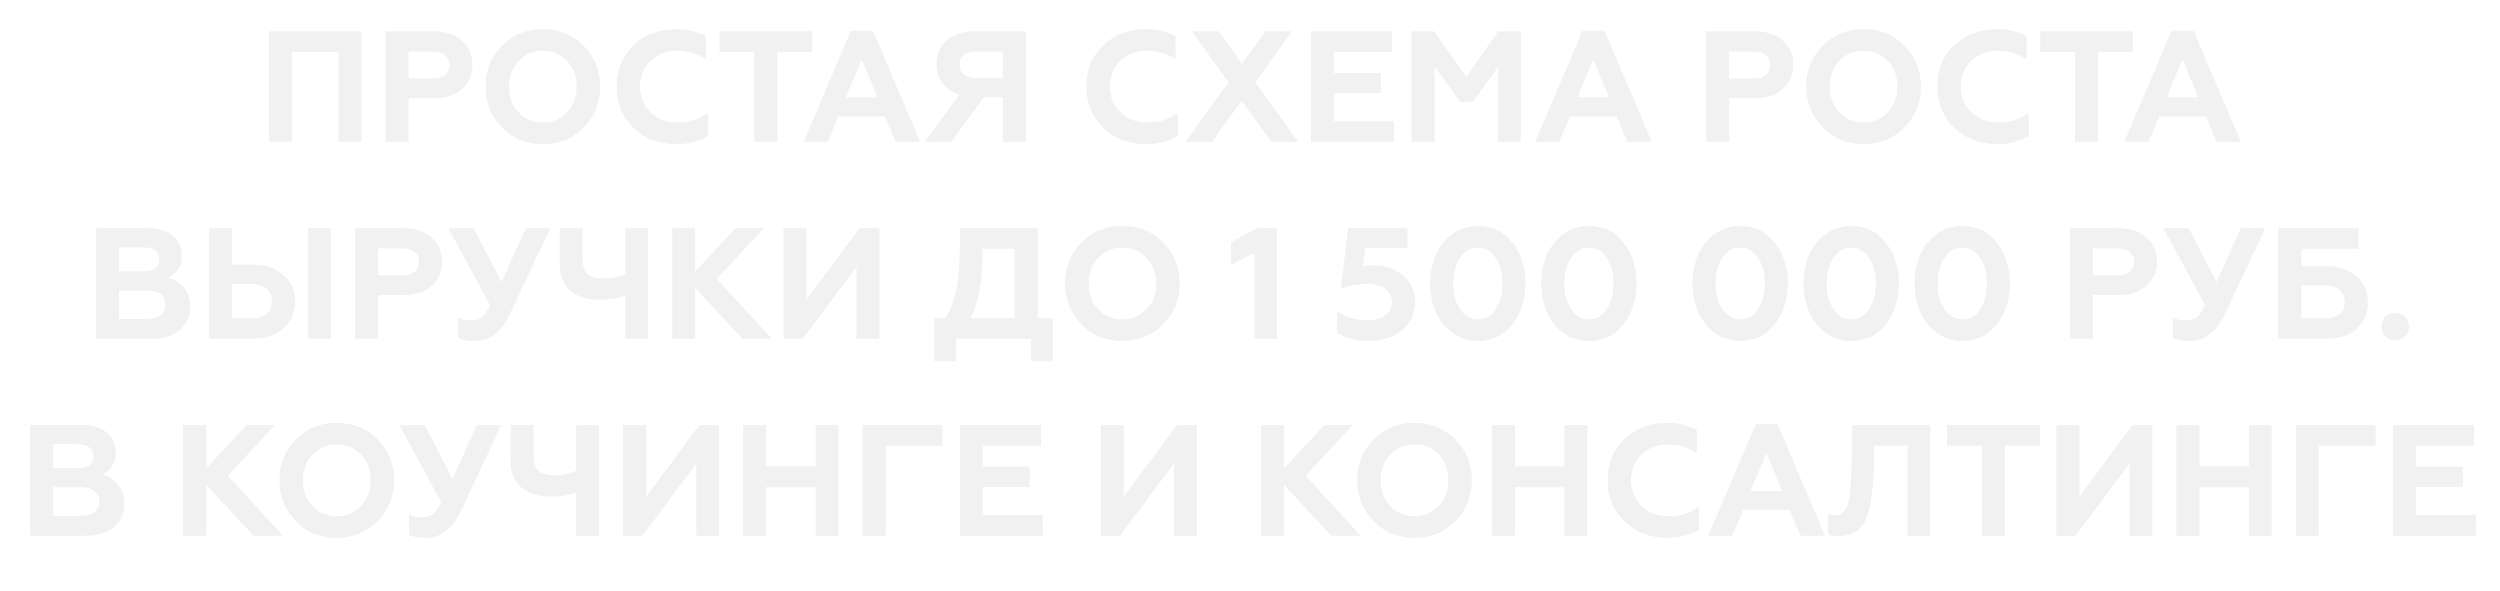 <?xml version="1.0" encoding="UTF-8"?> <svg xmlns="http://www.w3.org/2000/svg" width="635" height="150" viewBox="0 0 635 150" fill="none"> <g filter="url(#filter0_f)"> <path d="M74.074 36H68.314V8H91.754V36H86.034V13.16H74.074V36ZM103.723 36H97.963V8H110.203C113.216 8 115.589 8.787 117.323 10.36C119.083 11.907 119.963 13.933 119.963 16.44C119.963 18.973 119.083 21.013 117.323 22.56C115.589 24.133 113.216 24.92 110.203 24.92H103.723V36ZM103.723 13.04V20H109.803C111.189 20 112.269 19.707 113.043 19.12C113.816 18.507 114.203 17.64 114.203 16.52C114.203 15.4 113.816 14.547 113.043 13.96C112.269 13.347 111.189 13.04 109.803 13.04H103.723ZM131.69 28.56C133.343 30.293 135.41 31.16 137.89 31.16C140.343 31.16 142.397 30.293 144.05 28.56C145.703 26.827 146.53 24.64 146.53 22C146.53 19.36 145.703 17.173 144.05 15.44C142.397 13.707 140.343 12.84 137.89 12.84C135.41 12.84 133.343 13.707 131.69 15.44C130.063 17.147 129.25 19.333 129.25 22C129.25 24.667 130.063 26.853 131.69 28.56ZM123.37 22C123.37 17.893 124.743 14.453 127.49 11.68C130.237 8.853 133.703 7.44 137.89 7.44C142.05 7.44 145.503 8.853 148.25 11.68C151.023 14.507 152.41 17.947 152.41 22C152.41 26.027 151.023 29.467 148.25 32.32C145.503 35.147 142.05 36.56 137.89 36.56C133.703 36.56 130.237 35.147 127.49 32.32C124.743 29.493 123.37 26.053 123.37 22ZM171.811 36.56C167.465 36.56 163.851 35.2 160.971 32.48C158.091 29.707 156.651 26.213 156.651 22C156.651 17.733 158.078 14.24 160.931 11.52C163.811 8.8 167.438 7.44 171.811 7.44C174.531 7.44 176.998 8.027 179.211 9.2V15C177.051 13.56 174.598 12.84 171.851 12.84C169.211 12.84 166.985 13.707 165.171 15.44C163.411 17.147 162.531 19.333 162.531 22C162.531 24.667 163.438 26.867 165.251 28.6C167.038 30.307 169.318 31.16 172.091 31.16C175.158 31.16 177.718 30.347 179.771 28.72V34.52C177.505 35.88 174.851 36.56 171.811 36.56ZM182.802 13.16V8H206.282V13.16H197.402V36H191.642V13.16H182.802ZM210.196 36H204.156L216.156 7.84H221.676L233.676 36H227.556L224.796 29.52H212.956L210.196 36ZM218.876 15.04L214.756 24.76H222.956L218.876 15.04ZM241.617 36H234.977L243.737 24.04C241.897 23.48 240.457 22.52 239.417 21.16C238.404 19.773 237.897 18.147 237.897 16.28C237.897 13.827 238.764 11.84 240.497 10.32C242.204 8.773 244.55 8 247.537 8H260.497V36H254.737V24.68H249.857L241.617 36ZM247.857 19.84H254.737V13.04H247.857C246.55 13.04 245.524 13.347 244.777 13.96C244.057 14.547 243.697 15.373 243.697 16.44C243.697 17.533 244.057 18.373 244.777 18.96C245.524 19.547 246.55 19.84 247.857 19.84ZM291.147 36.56C286.801 36.56 283.187 35.2 280.307 32.48C277.427 29.707 275.987 26.213 275.987 22C275.987 17.733 277.414 14.24 280.267 11.52C283.147 8.8 286.774 7.44 291.147 7.44C293.867 7.44 296.334 8.027 298.547 9.2V15C296.387 13.56 293.934 12.84 291.187 12.84C288.547 12.84 286.321 13.707 284.507 15.44C282.747 17.147 281.867 19.333 281.867 22C281.867 24.667 282.774 26.867 284.587 28.6C286.374 30.307 288.654 31.16 291.427 31.16C294.494 31.16 297.054 30.347 299.107 28.72V34.52C296.841 35.88 294.187 36.56 291.147 36.56ZM302.858 8H309.578L315.458 16.36L321.418 8H328.058L318.818 20.88L329.698 36H322.977L315.378 25.56L307.818 36H301.178L312.098 20.92L302.858 8ZM354.002 36H333.002V8H353.562V13.16H338.762V18.56H350.682V23.64H338.762V30.84H354.002V36ZM364.348 36H358.588V8H364.308L372.428 19.6L380.548 8H386.228V36H380.548V16.84L374.108 25.84H370.908L364.348 16.84V36ZM396.016 36H389.976L401.976 7.84H407.496L419.496 36H413.376L410.616 29.52H398.776L396.016 36ZM404.696 15.04L400.576 24.76H408.776L404.696 15.04ZM439.192 36H433.432V8H445.672C448.685 8 451.058 8.787 452.792 10.36C454.552 11.907 455.432 13.933 455.432 16.44C455.432 18.973 454.552 21.013 452.792 22.56C451.058 24.133 448.685 24.92 445.672 24.92H439.192V36ZM439.192 13.04V20H445.272C446.658 20 447.738 19.707 448.512 19.12C449.285 18.507 449.672 17.64 449.672 16.52C449.672 15.4 449.285 14.547 448.512 13.96C447.738 13.347 446.658 13.04 445.272 13.04H439.192ZM467.159 28.56C468.812 30.293 470.879 31.16 473.359 31.16C475.812 31.16 477.865 30.293 479.519 28.56C481.172 26.827 481.999 24.64 481.999 22C481.999 19.36 481.172 17.173 479.519 15.44C477.865 13.707 475.812 12.84 473.359 12.84C470.879 12.84 468.812 13.707 467.159 15.44C465.532 17.147 464.719 19.333 464.719 22C464.719 24.667 465.532 26.853 467.159 28.56ZM458.839 22C458.839 17.893 460.212 14.453 462.959 11.68C465.705 8.853 469.172 7.44 473.359 7.44C477.519 7.44 480.972 8.853 483.719 11.68C486.492 14.507 487.879 17.947 487.879 22C487.879 26.027 486.492 29.467 483.719 32.32C480.972 35.147 477.519 36.56 473.359 36.56C469.172 36.56 465.705 35.147 462.959 32.32C460.212 29.493 458.839 26.053 458.839 22ZM507.28 36.56C502.933 36.56 499.32 35.2 496.44 32.48C493.56 29.707 492.12 26.213 492.12 22C492.12 17.733 493.547 14.24 496.4 11.52C499.28 8.8 502.907 7.44 507.28 7.44C510 7.44 512.467 8.027 514.68 9.2V15C512.52 13.56 510.067 12.84 507.32 12.84C504.68 12.84 502.453 13.707 500.64 15.44C498.88 17.147 498 19.333 498 22C498 24.667 498.907 26.867 500.72 28.6C502.507 30.307 504.787 31.16 507.56 31.16C510.627 31.16 513.187 30.347 515.24 28.72V34.52C512.973 35.88 510.32 36.56 507.28 36.56ZM518.27 13.16V8H541.75V13.16H532.87V36H527.11V13.16H518.27ZM545.664 36H539.624L551.624 7.84H557.144L569.144 36H563.024L560.264 29.52H548.424L545.664 36ZM554.344 15.04L550.224 24.76H558.424L554.344 15.04ZM38.547 86H24.467V58H37.627C40.213 58 42.267 58.613 43.787 59.84C45.333 61.067 46.107 62.787 46.107 65C46.107 66.36 45.773 67.52 45.107 68.48C44.44 69.44 43.6 70.133 42.587 70.56C44.107 70.88 45.44 71.707 46.587 73.04C47.707 74.347 48.267 76.013 48.267 78.04C48.267 80.413 47.387 82.333 45.627 83.8C43.893 85.267 41.533 86 38.547 86ZM30.227 73.72V81.04H37.467C38.907 81.04 40.027 80.733 40.827 80.12C41.627 79.48 42.027 78.573 42.027 77.4C42.027 76.227 41.627 75.32 40.827 74.68C40.027 74.04 38.907 73.72 37.467 73.72H30.227ZM30.227 62.8V68.96H36.707C37.907 68.96 38.84 68.693 39.507 68.16C40.2 67.627 40.547 66.88 40.547 65.92C40.547 64.933 40.2 64.173 39.507 63.64C38.84 63.08 37.907 62.8 36.707 62.8H30.227ZM84.019 86H78.26V58H84.019V86ZM64.059 86H53.099V58H58.859V67.24H64.059C67.393 67.24 70.033 68.12 71.98 69.88C73.926 71.587 74.9 73.84 74.9 76.64C74.9 79.44 73.926 81.693 71.98 83.4C70.006 85.133 67.366 86 64.059 86ZM58.859 72.12V80.92H63.739C65.419 80.92 66.726 80.547 67.659 79.8C68.62 79.027 69.1 77.947 69.1 76.56C69.1 75.147 68.62 74.053 67.659 73.28C66.726 72.507 65.419 72.12 63.739 72.12H58.859ZM95.969 86H90.209V58H102.449C105.462 58 107.836 58.787 109.569 60.36C111.329 61.907 112.209 63.933 112.209 66.44C112.209 68.973 111.329 71.013 109.569 72.56C107.836 74.133 105.462 74.92 102.449 74.92H95.969V86ZM95.969 63.04V70H102.049C103.436 70 104.516 69.707 105.289 69.12C106.062 68.507 106.449 67.64 106.449 66.52C106.449 65.4 106.062 64.547 105.289 63.96C104.516 63.347 103.436 63.04 102.049 63.04H95.969ZM120.576 86.56C118.656 86.56 117.243 86.293 116.336 85.76V80.68C117.243 81.187 118.323 81.44 119.576 81.44C120.749 81.44 121.683 81.173 122.376 80.64C123.043 80.133 123.763 79.107 124.536 77.56L113.936 58H120.296L127.376 71.76L133.576 58H139.696L129.376 79.92C127.296 84.347 124.363 86.56 120.576 86.56ZM164.58 86H158.86V75.08C156.886 75.747 154.78 76.08 152.54 76.08C149.206 76.08 146.646 75.307 144.86 73.76C143.073 72.213 142.18 69.947 142.18 66.96V58H147.94V66C147.94 67.707 148.366 68.933 149.22 69.68C150.1 70.4 151.46 70.76 153.3 70.76C155.38 70.76 157.233 70.36 158.86 69.56V58H164.58V86ZM176.555 86H170.795V58H176.555V69.04L186.875 58H193.915L182.035 70.84L195.955 86H188.595L176.555 73.08V86ZM203.877 86H199.037V58H204.797V76.24L218.357 58H223.317V86H217.597V67.64L203.877 86ZM242.78 91.72H237.38V80.84H240.14C241.393 78.92 242.327 76.52 242.94 73.64C243.527 70.867 243.82 67.133 243.82 62.44V58H263.5V80.84H267.34V91.72H261.94V86H242.78V91.72ZM246.5 80.84H257.74V63.16H249.54C249.54 67.027 249.313 70.347 248.86 73.12C248.433 75.893 247.647 78.467 246.5 80.84ZM278.897 78.56C280.55 80.293 282.617 81.16 285.097 81.16C287.55 81.16 289.604 80.293 291.257 78.56C292.91 76.827 293.737 74.64 293.737 72C293.737 69.36 292.91 67.173 291.257 65.44C289.604 63.707 287.55 62.84 285.097 62.84C282.617 62.84 280.55 63.707 278.897 65.44C277.27 67.147 276.457 69.333 276.457 72C276.457 74.667 277.27 76.853 278.897 78.56ZM270.577 72C270.577 67.893 271.95 64.453 274.697 61.68C277.444 58.853 280.91 57.44 285.097 57.44C289.257 57.44 292.71 58.853 295.457 61.68C298.23 64.507 299.617 67.947 299.617 72C299.617 76.027 298.23 79.467 295.457 82.32C292.71 85.147 289.257 86.56 285.097 86.56C280.91 86.56 277.444 85.147 274.697 82.32C271.95 79.493 270.577 76.053 270.577 72ZM324.333 86H318.693V64.16L312.773 67.16V61.52L319.333 58H324.333V86ZM347.633 86.56C344.7 86.56 342.046 85.893 339.673 84.56V79.16C342.046 80.653 344.62 81.4 347.393 81.4C349.206 81.4 350.686 80.987 351.833 80.16C353.006 79.333 353.593 78.187 353.593 76.72C353.593 75.333 353.02 74.213 351.873 73.36C350.753 72.507 349.246 72.08 347.353 72.08C345.14 72.08 342.9 72.48 340.633 73.28L342.473 58H357.433V62.96H346.713L346.113 67.72C346.94 67.533 347.833 67.44 348.793 67.44C351.886 67.44 354.406 68.293 356.353 70C358.353 71.707 359.353 73.947 359.353 76.72C359.353 79.787 358.22 82.2 355.953 83.96C353.686 85.693 350.913 86.56 347.633 86.56ZM375.39 86.56C372.91 86.56 370.736 85.867 368.87 84.48C367.056 83.12 365.67 81.36 364.71 79.2C363.776 77.04 363.31 74.64 363.31 72C363.31 69.387 363.763 67.013 364.67 64.88C365.63 62.64 367.043 60.84 368.91 59.48C370.803 58.12 372.963 57.44 375.39 57.44C379.07 57.44 381.99 58.867 384.15 61.72C386.336 64.547 387.43 67.973 387.43 72C387.43 76.027 386.336 79.453 384.15 82.28C381.99 85.133 379.07 86.56 375.39 86.56ZM370.79 78.52C371.963 80.28 373.496 81.16 375.39 81.16C377.31 81.16 378.83 80.28 379.95 78.52C381.096 76.733 381.67 74.56 381.67 72C381.67 69.413 381.096 67.253 379.95 65.52C378.83 63.733 377.31 62.84 375.39 62.84C373.47 62.84 371.936 63.733 370.79 65.52C369.643 67.253 369.07 69.413 369.07 72C369.07 74.56 369.643 76.733 370.79 78.52ZM403.593 86.56C401.113 86.56 398.939 85.867 397.073 84.48C395.259 83.12 393.873 81.36 392.913 79.2C391.979 77.04 391.513 74.64 391.513 72C391.513 69.387 391.966 67.013 392.873 64.88C393.833 62.64 395.246 60.84 397.113 59.48C399.006 58.12 401.166 57.44 403.593 57.44C407.273 57.44 410.193 58.867 412.353 61.72C414.539 64.547 415.633 67.973 415.633 72C415.633 76.027 414.539 79.453 412.353 82.28C410.193 85.133 407.273 86.56 403.593 86.56ZM398.993 78.52C400.166 80.28 401.699 81.16 403.593 81.16C405.513 81.16 407.033 80.28 408.153 78.52C409.299 76.733 409.873 74.56 409.873 72C409.873 69.413 409.299 67.253 408.153 65.52C407.033 63.733 405.513 62.84 403.593 62.84C401.673 62.84 400.139 63.733 398.993 65.52C397.846 67.253 397.273 69.413 397.273 72C397.273 74.56 397.846 76.733 398.993 78.52ZM442.03 86.56C439.55 86.56 437.377 85.867 435.51 84.48C433.697 83.12 432.31 81.36 431.35 79.2C430.417 77.04 429.95 74.64 429.95 72C429.95 69.387 430.403 67.013 431.31 64.88C432.27 62.64 433.683 60.84 435.55 59.48C437.443 58.12 439.603 57.44 442.03 57.44C445.71 57.44 448.63 58.867 450.79 61.72C452.977 64.547 454.07 67.973 454.07 72C454.07 76.027 452.977 79.453 450.79 82.28C448.63 85.133 445.71 86.56 442.03 86.56ZM437.43 78.52C438.603 80.28 440.137 81.16 442.03 81.16C443.95 81.16 445.47 80.28 446.59 78.52C447.737 76.733 448.31 74.56 448.31 72C448.31 69.413 447.737 67.253 446.59 65.52C445.47 63.733 443.95 62.84 442.03 62.84C440.11 62.84 438.577 63.733 437.43 65.52C436.283 67.253 435.71 69.413 435.71 72C435.71 74.56 436.283 76.733 437.43 78.52ZM470.233 86.56C467.753 86.56 465.58 85.867 463.713 84.48C461.9 83.12 460.513 81.36 459.553 79.2C458.62 77.04 458.153 74.64 458.153 72C458.153 69.387 458.607 67.013 459.513 64.88C460.473 62.64 461.887 60.84 463.753 59.48C465.647 58.12 467.807 57.44 470.233 57.44C473.913 57.44 476.833 58.867 478.993 61.72C481.18 64.547 482.273 67.973 482.273 72C482.273 76.027 481.18 79.453 478.993 82.28C476.833 85.133 473.913 86.56 470.233 86.56ZM465.633 78.52C466.807 80.28 468.34 81.16 470.233 81.16C472.153 81.16 473.673 80.28 474.793 78.52C475.94 76.733 476.513 74.56 476.513 72C476.513 69.413 475.94 67.253 474.793 65.52C473.673 63.733 472.153 62.84 470.233 62.84C468.313 62.84 466.78 63.733 465.633 65.52C464.487 67.253 463.913 69.413 463.913 72C463.913 74.56 464.487 76.733 465.633 78.52ZM498.436 86.56C495.956 86.56 493.783 85.867 491.916 84.48C490.103 83.12 488.716 81.36 487.756 79.2C486.823 77.04 486.356 74.64 486.356 72C486.356 69.387 486.81 67.013 487.716 64.88C488.676 62.64 490.09 60.84 491.956 59.48C493.85 58.12 496.01 57.44 498.436 57.44C502.116 57.44 505.036 58.867 507.196 61.72C509.383 64.547 510.476 67.973 510.476 72C510.476 76.027 509.383 79.453 507.196 82.28C505.036 85.133 502.116 86.56 498.436 86.56ZM493.836 78.52C495.01 80.28 496.543 81.16 498.436 81.16C500.356 81.16 501.876 80.28 502.996 78.52C504.143 76.733 504.716 74.56 504.716 72C504.716 69.413 504.143 67.253 502.996 65.52C501.876 63.733 500.356 62.84 498.436 62.84C496.516 62.84 494.983 63.733 493.836 65.52C492.69 67.253 492.116 69.413 492.116 72C492.116 74.56 492.69 76.733 493.836 78.52ZM531.594 86H525.834V58H538.074C541.087 58 543.461 58.787 545.194 60.36C546.954 61.907 547.834 63.933 547.834 66.44C547.834 68.973 546.954 71.013 545.194 72.56C543.461 74.133 541.087 74.92 538.074 74.92H531.594V86ZM531.594 63.04V70H537.674C539.061 70 540.141 69.707 540.914 69.12C541.687 68.507 542.074 67.64 542.074 66.52C542.074 65.4 541.687 64.547 540.914 63.96C540.141 63.347 539.061 63.04 537.674 63.04H531.594ZM556.201 86.56C554.281 86.56 552.868 86.293 551.961 85.76V80.68C552.868 81.187 553.948 81.44 555.201 81.44C556.374 81.44 557.308 81.173 558.001 80.64C558.668 80.133 559.388 79.107 560.161 77.56L549.561 58H555.921L563.001 71.76L569.201 58H575.321L565.001 79.92C562.921 84.347 559.988 86.56 556.201 86.56ZM590.805 86H578.725V58H599.045V63.16H584.485V67.64H590.805C594.085 67.64 596.658 68.493 598.525 70.2C600.445 71.933 601.405 74.147 601.405 76.84C601.405 79.533 600.458 81.747 598.565 83.48C596.671 85.16 594.085 86 590.805 86ZM584.485 72.44V80.92H590.365C592.045 80.92 593.338 80.56 594.245 79.84C595.151 79.12 595.605 78.08 595.605 76.72C595.605 75.36 595.138 74.307 594.205 73.56C593.298 72.813 592.018 72.44 590.365 72.44H584.485ZM608.385 86.44C607.399 86.44 606.572 86.107 605.905 85.44C605.239 84.747 604.905 83.907 604.905 82.92C604.905 81.96 605.239 81.147 605.905 80.48C606.572 79.813 607.399 79.48 608.385 79.48C609.345 79.48 610.159 79.813 610.825 80.48C611.519 81.147 611.865 81.96 611.865 82.92C611.865 83.907 611.519 84.747 610.825 85.44C610.159 86.107 609.345 86.44 608.385 86.44ZM21.808 136H7.728V108H20.888C23.475 108 25.528 108.613 27.048 109.84C28.595 111.067 29.368 112.787 29.368 115C29.368 116.36 29.035 117.52 28.368 118.48C27.702 119.44 26.862 120.133 25.848 120.56C27.368 120.88 28.702 121.707 29.848 123.04C30.968 124.347 31.528 126.013 31.528 128.04C31.528 130.413 30.648 132.333 28.888 133.8C27.155 135.267 24.795 136 21.808 136ZM13.488 123.72V131.04H20.728C22.168 131.04 23.288 130.733 24.088 130.12C24.888 129.48 25.288 128.573 25.288 127.4C25.288 126.227 24.888 125.32 24.088 124.68C23.288 124.04 22.168 123.72 20.728 123.72H13.488ZM13.488 112.8V118.96H19.968C21.168 118.96 22.102 118.693 22.768 118.16C23.462 117.627 23.808 116.88 23.808 115.92C23.808 114.933 23.462 114.173 22.768 113.64C22.102 113.08 21.168 112.8 19.968 112.8H13.488ZM52.356 136H46.596V108H52.356V119.04L62.676 108H69.716L57.836 120.84L71.756 136H64.396L52.356 123.08V136ZM79.346 128.56C81 130.293 83.066 131.16 85.546 131.16C88 131.16 90.053 130.293 91.706 128.56C93.36 126.827 94.186 124.64 94.186 122C94.186 119.36 93.36 117.173 91.706 115.44C90.053 113.707 88 112.84 85.546 112.84C83.066 112.84 81 113.707 79.346 115.44C77.72 117.147 76.906 119.333 76.906 122C76.906 124.667 77.72 126.853 79.346 128.56ZM71.026 122C71.026 117.893 72.4 114.453 75.146 111.68C77.893 108.853 81.36 107.44 85.546 107.44C89.706 107.44 93.16 108.853 95.906 111.68C98.68 114.507 100.066 117.947 100.066 122C100.066 126.027 98.68 129.467 95.906 132.32C93.16 135.147 89.706 136.56 85.546 136.56C81.36 136.56 77.893 135.147 75.146 132.32C72.4 129.493 71.026 126.053 71.026 122ZM108.135 136.56C106.215 136.56 104.801 136.293 103.895 135.76V130.68C104.801 131.187 105.881 131.44 107.135 131.44C108.308 131.44 109.241 131.173 109.935 130.64C110.601 130.133 111.321 129.107 112.095 127.56L101.495 108H107.855L114.935 121.76L121.135 108H127.255L116.935 129.92C114.855 134.347 111.921 136.56 108.135 136.56ZM152.138 136H146.418V125.08C144.445 125.747 142.338 126.08 140.098 126.08C136.765 126.08 134.205 125.307 132.418 123.76C130.631 122.213 129.738 119.947 129.738 116.96V108H135.498V116C135.498 117.707 135.925 118.933 136.778 119.68C137.658 120.4 139.018 120.76 140.858 120.76C142.938 120.76 144.791 120.36 146.418 119.56V108H152.138V136ZM163.193 136H158.353V108H164.113V126.24L177.673 108H182.633V136H176.913V117.64L163.193 136ZM194.582 136H188.822V108H194.582V118.48H207.222V108H212.942V136H207.222V123.72H194.582V136ZM224.895 136H219.135V108H239.335V113.16H224.895V136ZM264.822 136H243.822V108H264.382V113.16H249.582V118.56H261.502V123.64H249.582V130.84H264.822V136ZM284.483 136H279.643V108H285.403V126.24L298.963 108H303.923V136H298.203V117.64L284.483 136ZM326.106 136H320.346V108H326.106V119.04L336.426 108H343.466L331.586 120.84L345.506 136H338.146L326.106 123.08V136ZM353.096 128.56C354.75 130.293 356.816 131.16 359.296 131.16C361.75 131.16 363.803 130.293 365.456 128.56C367.11 126.827 367.936 124.64 367.936 122C367.936 119.36 367.11 117.173 365.456 115.44C363.803 113.707 361.75 112.84 359.296 112.84C356.816 112.84 354.75 113.707 353.096 115.44C351.47 117.147 350.656 119.333 350.656 122C350.656 124.667 351.47 126.853 353.096 128.56ZM344.776 122C344.776 117.893 346.15 114.453 348.896 111.68C351.643 108.853 355.11 107.44 359.296 107.44C363.456 107.44 366.91 108.853 369.656 111.68C372.43 114.507 373.816 117.947 373.816 122C373.816 126.027 372.43 129.467 369.656 132.32C366.91 135.147 363.456 136.56 359.296 136.56C355.11 136.56 351.643 135.147 348.896 132.32C346.15 129.493 344.776 126.053 344.776 122ZM384.778 136H379.018V108H384.778V118.48H397.418V108H403.138V136H397.418V123.72H384.778V136ZM423.53 136.56C419.183 136.56 415.57 135.2 412.69 132.48C409.81 129.707 408.37 126.213 408.37 122C408.37 117.733 409.797 114.24 412.65 111.52C415.53 108.8 419.157 107.44 423.53 107.44C426.25 107.44 428.717 108.027 430.93 109.2V115C428.77 113.56 426.317 112.84 423.57 112.84C420.93 112.84 418.703 113.707 416.89 115.44C415.13 117.147 414.25 119.333 414.25 122C414.25 124.667 415.157 126.867 416.97 128.6C418.757 130.307 421.037 131.16 423.81 131.16C426.877 131.16 429.437 130.347 431.49 128.72V134.52C429.223 135.88 426.57 136.56 423.53 136.56ZM440 136H433.96L445.96 107.84H451.48L463.48 136H457.36L454.6 129.52H442.76L440 136ZM448.68 115.04L444.56 124.76H452.76L448.68 115.04ZM464.382 135.76V130.56C464.968 130.773 465.648 130.88 466.422 130.88C467.915 130.88 468.928 129.853 469.462 127.8C469.995 125.693 470.302 121.827 470.382 116.2L470.502 108H490.262V136H484.542V113.16H476.062L475.902 118.84C475.688 125.427 474.942 129.947 473.662 132.4C472.355 134.88 470.048 136.12 466.742 136.12C465.728 136.12 464.942 136 464.382 135.76ZM494.598 113.16V108H518.078V113.16H509.198V136H503.438V113.16H494.598ZM527.217 136H522.377V108H528.137V126.24L541.697 108H546.657V136H540.937V117.64L527.217 136ZM558.606 136H552.846V108H558.606V118.48H571.246V108H576.966V136H571.246V123.72H558.606V136ZM588.918 136H583.158V108H603.358V113.16H588.918V136ZM628.846 136H607.846V108H628.406V113.16H613.606V118.56H625.526V123.64H613.606V130.84H628.846V136Z" fill="#F1F1F1"></path> </g> <path d="M74.074 36H68.314V8H91.754V36H86.034V13.16H74.074V36ZM103.723 36H97.963V8H110.203C113.216 8 115.589 8.787 117.323 10.36C119.083 11.907 119.963 13.933 119.963 16.44C119.963 18.973 119.083 21.013 117.323 22.56C115.589 24.133 113.216 24.92 110.203 24.92H103.723V36ZM103.723 13.04V20H109.803C111.189 20 112.269 19.707 113.043 19.12C113.816 18.507 114.203 17.64 114.203 16.52C114.203 15.4 113.816 14.547 113.043 13.96C112.269 13.347 111.189 13.04 109.803 13.04H103.723ZM131.69 28.56C133.343 30.293 135.41 31.16 137.89 31.16C140.343 31.16 142.397 30.293 144.05 28.56C145.703 26.827 146.53 24.64 146.53 22C146.53 19.36 145.703 17.173 144.05 15.44C142.397 13.707 140.343 12.84 137.89 12.84C135.41 12.84 133.343 13.707 131.69 15.44C130.063 17.147 129.25 19.333 129.25 22C129.25 24.667 130.063 26.853 131.69 28.56ZM123.37 22C123.37 17.893 124.743 14.453 127.49 11.68C130.237 8.853 133.703 7.44 137.89 7.44C142.05 7.44 145.503 8.853 148.25 11.68C151.023 14.507 152.41 17.947 152.41 22C152.41 26.027 151.023 29.467 148.25 32.32C145.503 35.147 142.05 36.56 137.89 36.56C133.703 36.56 130.237 35.147 127.49 32.32C124.743 29.493 123.37 26.053 123.37 22ZM171.811 36.56C167.465 36.56 163.851 35.2 160.971 32.48C158.091 29.707 156.651 26.213 156.651 22C156.651 17.733 158.078 14.24 160.931 11.52C163.811 8.8 167.438 7.44 171.811 7.44C174.531 7.44 176.998 8.027 179.211 9.2V15C177.051 13.56 174.598 12.84 171.851 12.84C169.211 12.84 166.985 13.707 165.171 15.44C163.411 17.147 162.531 19.333 162.531 22C162.531 24.667 163.438 26.867 165.251 28.6C167.038 30.307 169.318 31.16 172.091 31.16C175.158 31.16 177.718 30.347 179.771 28.72V34.52C177.505 35.88 174.851 36.56 171.811 36.56ZM182.802 13.16V8H206.282V13.16H197.402V36H191.642V13.16H182.802ZM210.196 36H204.156L216.156 7.84H221.676L233.676 36H227.556L224.796 29.52H212.956L210.196 36ZM218.876 15.04L214.756 24.76H222.956L218.876 15.04ZM241.617 36H234.977L243.737 24.04C241.897 23.48 240.457 22.52 239.417 21.16C238.404 19.773 237.897 18.147 237.897 16.28C237.897 13.827 238.764 11.84 240.497 10.32C242.204 8.773 244.55 8 247.537 8H260.497V36H254.737V24.68H249.857L241.617 36ZM247.857 19.84H254.737V13.04H247.857C246.55 13.04 245.524 13.347 244.777 13.96C244.057 14.547 243.697 15.373 243.697 16.44C243.697 17.533 244.057 18.373 244.777 18.96C245.524 19.547 246.55 19.84 247.857 19.84ZM291.147 36.56C286.801 36.56 283.187 35.2 280.307 32.48C277.427 29.707 275.987 26.213 275.987 22C275.987 17.733 277.414 14.24 280.267 11.52C283.147 8.8 286.774 7.44 291.147 7.44C293.867 7.44 296.334 8.027 298.547 9.2V15C296.387 13.56 293.934 12.84 291.187 12.84C288.547 12.84 286.321 13.707 284.507 15.44C282.747 17.147 281.867 19.333 281.867 22C281.867 24.667 282.774 26.867 284.587 28.6C286.374 30.307 288.654 31.16 291.427 31.16C294.494 31.16 297.054 30.347 299.107 28.72V34.52C296.841 35.88 294.187 36.56 291.147 36.56ZM302.858 8H309.578L315.458 16.36L321.418 8H328.058L318.818 20.88L329.698 36H322.977L315.378 25.56L307.818 36H301.178L312.098 20.92L302.858 8ZM354.002 36H333.002V8H353.562V13.16H338.762V18.56H350.682V23.64H338.762V30.84H354.002V36ZM364.348 36H358.588V8H364.308L372.428 19.6L380.548 8H386.228V36H380.548V16.84L374.108 25.84H370.908L364.348 16.84V36ZM396.016 36H389.976L401.976 7.84H407.496L419.496 36H413.376L410.616 29.52H398.776L396.016 36ZM404.696 15.04L400.576 24.76H408.776L404.696 15.04ZM439.192 36H433.432V8H445.672C448.685 8 451.058 8.787 452.792 10.36C454.552 11.907 455.432 13.933 455.432 16.44C455.432 18.973 454.552 21.013 452.792 22.56C451.058 24.133 448.685 24.92 445.672 24.92H439.192V36ZM439.192 13.04V20H445.272C446.658 20 447.738 19.707 448.512 19.12C449.285 18.507 449.672 17.64 449.672 16.52C449.672 15.4 449.285 14.547 448.512 13.96C447.738 13.347 446.658 13.04 445.272 13.04H439.192ZM467.159 28.56C468.812 30.293 470.879 31.16 473.359 31.16C475.812 31.16 477.865 30.293 479.519 28.56C481.172 26.827 481.999 24.64 481.999 22C481.999 19.36 481.172 17.173 479.519 15.44C477.865 13.707 475.812 12.84 473.359 12.84C470.879 12.84 468.812 13.707 467.159 15.44C465.532 17.147 464.719 19.333 464.719 22C464.719 24.667 465.532 26.853 467.159 28.56ZM458.839 22C458.839 17.893 460.212 14.453 462.959 11.68C465.705 8.853 469.172 7.44 473.359 7.44C477.519 7.44 480.972 8.853 483.719 11.68C486.492 14.507 487.879 17.947 487.879 22C487.879 26.027 486.492 29.467 483.719 32.32C480.972 35.147 477.519 36.56 473.359 36.56C469.172 36.56 465.705 35.147 462.959 32.32C460.212 29.493 458.839 26.053 458.839 22ZM507.28 36.56C502.933 36.56 499.32 35.2 496.44 32.48C493.56 29.707 492.12 26.213 492.12 22C492.12 17.733 493.547 14.24 496.4 11.52C499.28 8.8 502.907 7.44 507.28 7.44C510 7.44 512.467 8.027 514.68 9.2V15C512.52 13.56 510.067 12.84 507.32 12.84C504.68 12.84 502.453 13.707 500.64 15.44C498.88 17.147 498 19.333 498 22C498 24.667 498.907 26.867 500.72 28.6C502.507 30.307 504.787 31.16 507.56 31.16C510.627 31.16 513.187 30.347 515.24 28.72V34.52C512.973 35.88 510.32 36.56 507.28 36.56ZM518.27 13.16V8H541.75V13.16H532.87V36H527.11V13.16H518.27ZM545.664 36H539.624L551.624 7.84H557.144L569.144 36H563.024L560.264 29.52H548.424L545.664 36ZM554.344 15.04L550.224 24.76H558.424L554.344 15.04ZM38.547 86H24.467V58H37.627C40.213 58 42.267 58.613 43.787 59.84C45.333 61.067 46.107 62.787 46.107 65C46.107 66.36 45.773 67.52 45.107 68.48C44.44 69.44 43.6 70.133 42.587 70.56C44.107 70.88 45.44 71.707 46.587 73.04C47.707 74.347 48.267 76.013 48.267 78.04C48.267 80.413 47.387 82.333 45.627 83.8C43.893 85.267 41.533 86 38.547 86ZM30.227 73.72V81.04H37.467C38.907 81.04 40.027 80.733 40.827 80.12C41.627 79.48 42.027 78.573 42.027 77.4C42.027 76.227 41.627 75.32 40.827 74.68C40.027 74.04 38.907 73.72 37.467 73.72H30.227ZM30.227 62.8V68.96H36.707C37.907 68.96 38.84 68.693 39.507 68.16C40.2 67.627 40.547 66.88 40.547 65.92C40.547 64.933 40.2 64.173 39.507 63.64C38.84 63.08 37.907 62.8 36.707 62.8H30.227ZM84.019 86H78.26V58H84.019V86ZM64.059 86H53.099V58H58.859V67.24H64.059C67.393 67.24 70.033 68.12 71.98 69.88C73.926 71.587 74.9 73.84 74.9 76.64C74.9 79.44 73.926 81.693 71.98 83.4C70.006 85.133 67.366 86 64.059 86ZM58.859 72.12V80.92H63.739C65.419 80.92 66.726 80.547 67.659 79.8C68.62 79.027 69.1 77.947 69.1 76.56C69.1 75.147 68.62 74.053 67.659 73.28C66.726 72.507 65.419 72.12 63.739 72.12H58.859ZM95.969 86H90.209V58H102.449C105.462 58 107.836 58.787 109.569 60.36C111.329 61.907 112.209 63.933 112.209 66.44C112.209 68.973 111.329 71.013 109.569 72.56C107.836 74.133 105.462 74.92 102.449 74.92H95.969V86ZM95.969 63.04V70H102.049C103.436 70 104.516 69.707 105.289 69.12C106.062 68.507 106.449 67.64 106.449 66.52C106.449 65.4 106.062 64.547 105.289 63.96C104.516 63.347 103.436 63.04 102.049 63.04H95.969ZM120.576 86.56C118.656 86.56 117.243 86.293 116.336 85.76V80.68C117.243 81.187 118.323 81.44 119.576 81.44C120.749 81.44 121.683 81.173 122.376 80.64C123.043 80.133 123.763 79.107 124.536 77.56L113.936 58H120.296L127.376 71.76L133.576 58H139.696L129.376 79.92C127.296 84.347 124.363 86.56 120.576 86.56ZM164.58 86H158.86V75.08C156.886 75.747 154.78 76.08 152.54 76.08C149.206 76.08 146.646 75.307 144.86 73.76C143.073 72.213 142.18 69.947 142.18 66.96V58H147.94V66C147.94 67.707 148.366 68.933 149.22 69.68C150.1 70.4 151.46 70.76 153.3 70.76C155.38 70.76 157.233 70.36 158.86 69.56V58H164.58V86ZM176.555 86H170.795V58H176.555V69.04L186.875 58H193.915L182.035 70.84L195.955 86H188.595L176.555 73.08V86ZM203.877 86H199.037V58H204.797V76.24L218.357 58H223.317V86H217.597V67.64L203.877 86ZM242.78 91.72H237.38V80.84H240.14C241.393 78.92 242.327 76.52 242.94 73.64C243.527 70.867 243.82 67.133 243.82 62.44V58H263.5V80.84H267.34V91.72H261.94V86H242.78V91.72ZM246.5 80.84H257.74V63.16H249.54C249.54 67.027 249.313 70.347 248.86 73.12C248.433 75.893 247.647 78.467 246.5 80.84ZM278.897 78.56C280.55 80.293 282.617 81.16 285.097 81.16C287.55 81.16 289.604 80.293 291.257 78.56C292.91 76.827 293.737 74.64 293.737 72C293.737 69.36 292.91 67.173 291.257 65.44C289.604 63.707 287.55 62.84 285.097 62.84C282.617 62.84 280.55 63.707 278.897 65.44C277.27 67.147 276.457 69.333 276.457 72C276.457 74.667 277.27 76.853 278.897 78.56ZM270.577 72C270.577 67.893 271.95 64.453 274.697 61.68C277.444 58.853 280.91 57.44 285.097 57.44C289.257 57.44 292.71 58.853 295.457 61.68C298.23 64.507 299.617 67.947 299.617 72C299.617 76.027 298.23 79.467 295.457 82.32C292.71 85.147 289.257 86.56 285.097 86.56C280.91 86.56 277.444 85.147 274.697 82.32C271.95 79.493 270.577 76.053 270.577 72ZM324.333 86H318.693V64.16L312.773 67.16V61.52L319.333 58H324.333V86ZM347.633 86.56C344.7 86.56 342.046 85.893 339.673 84.56V79.16C342.046 80.653 344.62 81.4 347.393 81.4C349.206 81.4 350.686 80.987 351.833 80.16C353.006 79.333 353.593 78.187 353.593 76.72C353.593 75.333 353.02 74.213 351.873 73.36C350.753 72.507 349.246 72.08 347.353 72.08C345.14 72.08 342.9 72.48 340.633 73.28L342.473 58H357.433V62.96H346.713L346.113 67.72C346.94 67.533 347.833 67.44 348.793 67.44C351.886 67.44 354.406 68.293 356.353 70C358.353 71.707 359.353 73.947 359.353 76.72C359.353 79.787 358.22 82.2 355.953 83.96C353.686 85.693 350.913 86.56 347.633 86.56ZM375.39 86.56C372.91 86.56 370.736 85.867 368.87 84.48C367.056 83.12 365.67 81.36 364.71 79.2C363.776 77.04 363.31 74.64 363.31 72C363.31 69.387 363.763 67.013 364.67 64.88C365.63 62.64 367.043 60.84 368.91 59.48C370.803 58.12 372.963 57.44 375.39 57.44C379.07 57.44 381.99 58.867 384.15 61.72C386.336 64.547 387.43 67.973 387.43 72C387.43 76.027 386.336 79.453 384.15 82.28C381.99 85.133 379.07 86.56 375.39 86.56ZM370.79 78.52C371.963 80.28 373.496 81.16 375.39 81.16C377.31 81.16 378.83 80.28 379.95 78.52C381.096 76.733 381.67 74.56 381.67 72C381.67 69.413 381.096 67.253 379.95 65.52C378.83 63.733 377.31 62.84 375.39 62.84C373.47 62.84 371.936 63.733 370.79 65.52C369.643 67.253 369.07 69.413 369.07 72C369.07 74.56 369.643 76.733 370.79 78.52ZM403.593 86.56C401.113 86.56 398.939 85.867 397.073 84.48C395.259 83.12 393.873 81.36 392.913 79.2C391.979 77.04 391.513 74.64 391.513 72C391.513 69.387 391.966 67.013 392.873 64.88C393.833 62.64 395.246 60.84 397.113 59.48C399.006 58.12 401.166 57.44 403.593 57.44C407.273 57.44 410.193 58.867 412.353 61.72C414.539 64.547 415.633 67.973 415.633 72C415.633 76.027 414.539 79.453 412.353 82.28C410.193 85.133 407.273 86.56 403.593 86.56ZM398.993 78.52C400.166 80.28 401.699 81.16 403.593 81.16C405.513 81.16 407.033 80.28 408.153 78.52C409.299 76.733 409.873 74.56 409.873 72C409.873 69.413 409.299 67.253 408.153 65.52C407.033 63.733 405.513 62.84 403.593 62.84C401.673 62.84 400.139 63.733 398.993 65.52C397.846 67.253 397.273 69.413 397.273 72C397.273 74.56 397.846 76.733 398.993 78.52ZM442.03 86.56C439.55 86.56 437.377 85.867 435.51 84.48C433.697 83.12 432.31 81.36 431.35 79.2C430.417 77.04 429.95 74.64 429.95 72C429.95 69.387 430.403 67.013 431.31 64.88C432.27 62.64 433.683 60.84 435.55 59.48C437.443 58.12 439.603 57.44 442.03 57.44C445.71 57.44 448.63 58.867 450.79 61.72C452.977 64.547 454.07 67.973 454.07 72C454.07 76.027 452.977 79.453 450.79 82.28C448.63 85.133 445.71 86.56 442.03 86.56ZM437.43 78.52C438.603 80.28 440.137 81.16 442.03 81.16C443.95 81.16 445.47 80.28 446.59 78.52C447.737 76.733 448.31 74.56 448.31 72C448.31 69.413 447.737 67.253 446.59 65.52C445.47 63.733 443.95 62.84 442.03 62.84C440.11 62.84 438.577 63.733 437.43 65.52C436.283 67.253 435.71 69.413 435.71 72C435.71 74.56 436.283 76.733 437.43 78.52ZM470.233 86.56C467.753 86.56 465.58 85.867 463.713 84.48C461.9 83.12 460.513 81.36 459.553 79.2C458.62 77.04 458.153 74.64 458.153 72C458.153 69.387 458.607 67.013 459.513 64.88C460.473 62.64 461.887 60.84 463.753 59.48C465.647 58.12 467.807 57.44 470.233 57.44C473.913 57.44 476.833 58.867 478.993 61.72C481.18 64.547 482.273 67.973 482.273 72C482.273 76.027 481.18 79.453 478.993 82.28C476.833 85.133 473.913 86.56 470.233 86.56ZM465.633 78.52C466.807 80.28 468.34 81.16 470.233 81.16C472.153 81.16 473.673 80.28 474.793 78.52C475.94 76.733 476.513 74.56 476.513 72C476.513 69.413 475.94 67.253 474.793 65.52C473.673 63.733 472.153 62.84 470.233 62.84C468.313 62.84 466.78 63.733 465.633 65.52C464.487 67.253 463.913 69.413 463.913 72C463.913 74.56 464.487 76.733 465.633 78.52ZM498.436 86.56C495.956 86.56 493.783 85.867 491.916 84.48C490.103 83.12 488.716 81.36 487.756 79.2C486.823 77.04 486.356 74.64 486.356 72C486.356 69.387 486.81 67.013 487.716 64.88C488.676 62.64 490.09 60.84 491.956 59.48C493.85 58.12 496.01 57.44 498.436 57.44C502.116 57.44 505.036 58.867 507.196 61.72C509.383 64.547 510.476 67.973 510.476 72C510.476 76.027 509.383 79.453 507.196 82.28C505.036 85.133 502.116 86.56 498.436 86.56ZM493.836 78.52C495.01 80.28 496.543 81.16 498.436 81.16C500.356 81.16 501.876 80.28 502.996 78.52C504.143 76.733 504.716 74.56 504.716 72C504.716 69.413 504.143 67.253 502.996 65.52C501.876 63.733 500.356 62.84 498.436 62.84C496.516 62.84 494.983 63.733 493.836 65.52C492.69 67.253 492.116 69.413 492.116 72C492.116 74.56 492.69 76.733 493.836 78.52ZM531.594 86H525.834V58H538.074C541.087 58 543.461 58.787 545.194 60.36C546.954 61.907 547.834 63.933 547.834 66.44C547.834 68.973 546.954 71.013 545.194 72.56C543.461 74.133 541.087 74.92 538.074 74.92H531.594V86ZM531.594 63.04V70H537.674C539.061 70 540.141 69.707 540.914 69.12C541.687 68.507 542.074 67.64 542.074 66.52C542.074 65.4 541.687 64.547 540.914 63.96C540.141 63.347 539.061 63.04 537.674 63.04H531.594ZM556.201 86.56C554.281 86.56 552.868 86.293 551.961 85.76V80.68C552.868 81.187 553.948 81.44 555.201 81.44C556.374 81.44 557.308 81.173 558.001 80.64C558.668 80.133 559.388 79.107 560.161 77.56L549.561 58H555.921L563.001 71.76L569.201 58H575.321L565.001 79.92C562.921 84.347 559.988 86.56 556.201 86.56ZM590.805 86H578.725V58H599.045V63.16H584.485V67.64H590.805C594.085 67.64 596.658 68.493 598.525 70.2C600.445 71.933 601.405 74.147 601.405 76.84C601.405 79.533 600.458 81.747 598.565 83.48C596.671 85.16 594.085 86 590.805 86ZM584.485 72.44V80.92H590.365C592.045 80.92 593.338 80.56 594.245 79.84C595.151 79.12 595.605 78.08 595.605 76.72C595.605 75.36 595.138 74.307 594.205 73.56C593.298 72.813 592.018 72.44 590.365 72.44H584.485ZM608.385 86.44C607.399 86.44 606.572 86.107 605.905 85.44C605.239 84.747 604.905 83.907 604.905 82.92C604.905 81.96 605.239 81.147 605.905 80.48C606.572 79.813 607.399 79.48 608.385 79.48C609.345 79.48 610.159 79.813 610.825 80.48C611.519 81.147 611.865 81.96 611.865 82.92C611.865 83.907 611.519 84.747 610.825 85.44C610.159 86.107 609.345 86.44 608.385 86.44ZM21.808 136H7.728V108H20.888C23.475 108 25.528 108.613 27.048 109.84C28.595 111.067 29.368 112.787 29.368 115C29.368 116.36 29.035 117.52 28.368 118.48C27.702 119.44 26.862 120.133 25.848 120.56C27.368 120.88 28.702 121.707 29.848 123.04C30.968 124.347 31.528 126.013 31.528 128.04C31.528 130.413 30.648 132.333 28.888 133.8C27.155 135.267 24.795 136 21.808 136ZM13.488 123.72V131.04H20.728C22.168 131.04 23.288 130.733 24.088 130.12C24.888 129.48 25.288 128.573 25.288 127.4C25.288 126.227 24.888 125.32 24.088 124.68C23.288 124.04 22.168 123.72 20.728 123.72H13.488ZM13.488 112.8V118.96H19.968C21.168 118.96 22.102 118.693 22.768 118.16C23.462 117.627 23.808 116.88 23.808 115.92C23.808 114.933 23.462 114.173 22.768 113.64C22.102 113.08 21.168 112.8 19.968 112.8H13.488ZM52.356 136H46.596V108H52.356V119.04L62.676 108H69.716L57.836 120.84L71.756 136H64.396L52.356 123.08V136ZM79.346 128.56C81 130.293 83.066 131.16 85.546 131.16C88 131.16 90.053 130.293 91.706 128.56C93.36 126.827 94.186 124.64 94.186 122C94.186 119.36 93.36 117.173 91.706 115.44C90.053 113.707 88 112.84 85.546 112.84C83.066 112.84 81 113.707 79.346 115.44C77.72 117.147 76.906 119.333 76.906 122C76.906 124.667 77.72 126.853 79.346 128.56ZM71.026 122C71.026 117.893 72.4 114.453 75.146 111.68C77.893 108.853 81.36 107.44 85.546 107.44C89.706 107.44 93.16 108.853 95.906 111.68C98.68 114.507 100.066 117.947 100.066 122C100.066 126.027 98.68 129.467 95.906 132.32C93.16 135.147 89.706 136.56 85.546 136.56C81.36 136.56 77.893 135.147 75.146 132.32C72.4 129.493 71.026 126.053 71.026 122ZM108.135 136.56C106.215 136.56 104.801 136.293 103.895 135.76V130.68C104.801 131.187 105.881 131.44 107.135 131.44C108.308 131.44 109.241 131.173 109.935 130.64C110.601 130.133 111.321 129.107 112.095 127.56L101.495 108H107.855L114.935 121.76L121.135 108H127.255L116.935 129.92C114.855 134.347 111.921 136.56 108.135 136.56ZM152.138 136H146.418V125.08C144.445 125.747 142.338 126.08 140.098 126.08C136.765 126.08 134.205 125.307 132.418 123.76C130.631 122.213 129.738 119.947 129.738 116.96V108H135.498V116C135.498 117.707 135.925 118.933 136.778 119.68C137.658 120.4 139.018 120.76 140.858 120.76C142.938 120.76 144.791 120.36 146.418 119.56V108H152.138V136ZM163.193 136H158.353V108H164.113V126.24L177.673 108H182.633V136H176.913V117.64L163.193 136ZM194.582 136H188.822V108H194.582V118.48H207.222V108H212.942V136H207.222V123.72H194.582V136ZM224.895 136H219.135V108H239.335V113.16H224.895V136ZM264.822 136H243.822V108H264.382V113.16H249.582V118.56H261.502V123.64H249.582V130.84H264.822V136ZM284.483 136H279.643V108H285.403V126.24L298.963 108H303.923V136H298.203V117.64L284.483 136ZM326.106 136H320.346V108H326.106V119.04L336.426 108H343.466L331.586 120.84L345.506 136H338.146L326.106 123.08V136ZM353.096 128.56C354.75 130.293 356.816 131.16 359.296 131.16C361.75 131.16 363.803 130.293 365.456 128.56C367.11 126.827 367.936 124.64 367.936 122C367.936 119.36 367.11 117.173 365.456 115.44C363.803 113.707 361.75 112.84 359.296 112.84C356.816 112.84 354.75 113.707 353.096 115.44C351.47 117.147 350.656 119.333 350.656 122C350.656 124.667 351.47 126.853 353.096 128.56ZM344.776 122C344.776 117.893 346.15 114.453 348.896 111.68C351.643 108.853 355.11 107.44 359.296 107.44C363.456 107.44 366.91 108.853 369.656 111.68C372.43 114.507 373.816 117.947 373.816 122C373.816 126.027 372.43 129.467 369.656 132.32C366.91 135.147 363.456 136.56 359.296 136.56C355.11 136.56 351.643 135.147 348.896 132.32C346.15 129.493 344.776 126.053 344.776 122ZM384.778 136H379.018V108H384.778V118.48H397.418V108H403.138V136H397.418V123.72H384.778V136ZM423.53 136.56C419.183 136.56 415.57 135.2 412.69 132.48C409.81 129.707 408.37 126.213 408.37 122C408.37 117.733 409.797 114.24 412.65 111.52C415.53 108.8 419.157 107.44 423.53 107.44C426.25 107.44 428.717 108.027 430.93 109.2V115C428.77 113.56 426.317 112.84 423.57 112.84C420.93 112.84 418.703 113.707 416.89 115.44C415.13 117.147 414.25 119.333 414.25 122C414.25 124.667 415.157 126.867 416.97 128.6C418.757 130.307 421.037 131.16 423.81 131.16C426.877 131.16 429.437 130.347 431.49 128.72V134.52C429.223 135.88 426.57 136.56 423.53 136.56ZM440 136H433.96L445.96 107.84H451.48L463.48 136H457.36L454.6 129.52H442.76L440 136ZM448.68 115.04L444.56 124.76H452.76L448.68 115.04ZM464.382 135.76V130.56C464.968 130.773 465.648 130.88 466.422 130.88C467.915 130.88 468.928 129.853 469.462 127.8C469.995 125.693 470.302 121.827 470.382 116.2L470.502 108H490.262V136H484.542V113.16H476.062L475.902 118.84C475.688 125.427 474.942 129.947 473.662 132.4C472.355 134.88 470.048 136.12 466.742 136.12C465.728 136.12 464.942 136 464.382 135.76ZM494.598 113.16V108H518.078V113.16H509.198V136H503.438V113.16H494.598ZM527.217 136H522.377V108H528.137V126.24L541.697 108H546.657V136H540.937V117.64L527.217 136ZM558.606 136H552.846V108H558.606V118.48H571.246V108H576.966V136H571.246V123.72H558.606V136ZM588.918 136H583.158V108H603.358V113.16H588.918V136ZM628.846 136H607.846V108H628.406V113.16H613.606V118.56H625.526V123.64H613.606V130.84H628.846V136Z" fill="#F1F1F1"></path> <defs> <filter id="filter0_f" x="2.729" y="2.44" width="631.117" height="139.12" filterUnits="userSpaceOnUse" color-interpolation-filters="sRGB"> <feFlood flood-opacity="0" result="BackgroundImageFix"></feFlood> <feBlend mode="normal" in="SourceGraphic" in2="BackgroundImageFix" result="shape"></feBlend> <feGaussianBlur stdDeviation="2.5" result="effect1_foregroundBlur"></feGaussianBlur> </filter> </defs> </svg> 
